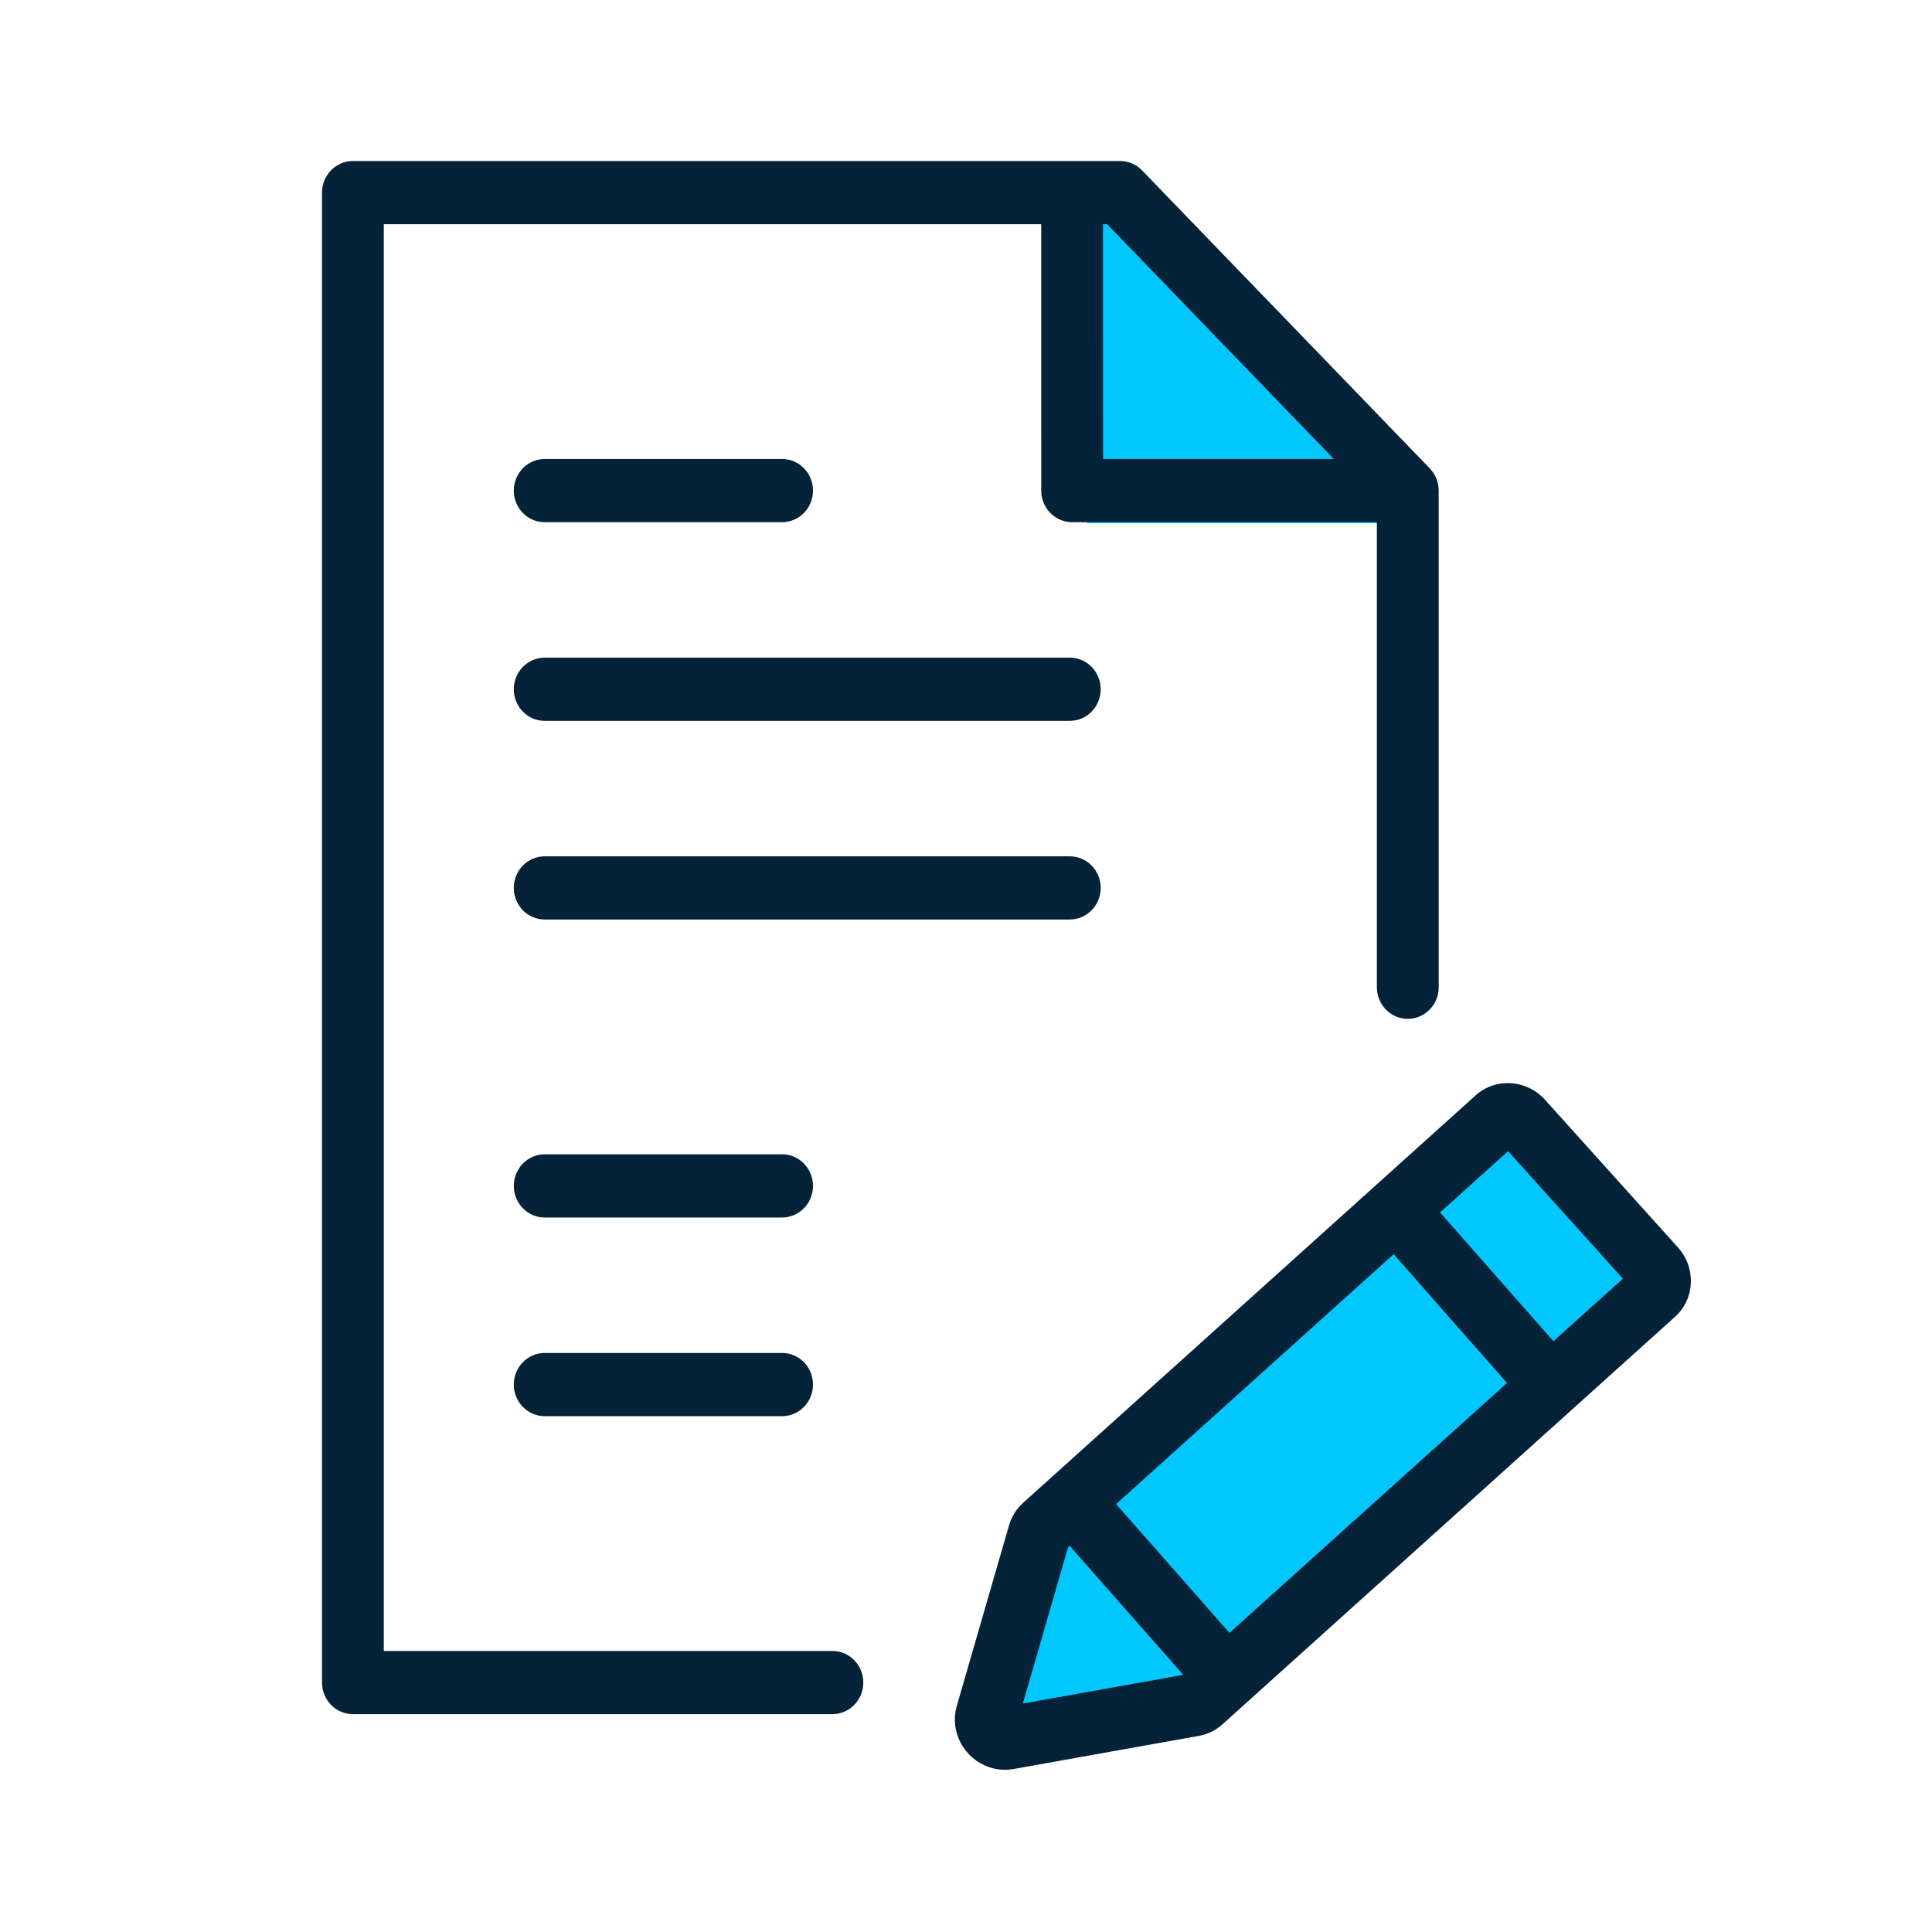 <?xml version="1.0" encoding="UTF-8"?>
<svg xmlns="http://www.w3.org/2000/svg" width="272" height="272" viewBox="0 0 272 272" fill="none">
  <path fill-rule="evenodd" clip-rule="evenodd" d="M198.333 73.667L153 28.333V73.667H198.333ZM147.333 215.333L141.667 243.667L170 238L232.333 181.333L209.667 158.667L147.333 215.333Z" fill="#00C8FF"></path>
  <path fill-rule="evenodd" clip-rule="evenodd" d="M217.514 154.831L236.228 175.616C238.812 178.486 238.632 182.86 235.827 185.386L172.096 242.77C171.165 243.608 170.018 244.168 168.777 244.39L142.698 249.054C138.958 249.723 135.318 247.214 134.566 243.449C134.348 242.356 134.394 241.233 134.701 240.173L142.066 214.724C142.416 213.514 143.093 212.431 144.024 211.593L207.755 154.209C210.561 151.683 214.93 151.961 217.514 154.831ZM157.694 22.667C158.857 22.667 159.972 23.143 160.789 23.99L201.293 65.943L201.437 66.099C201.526 66.2 201.61 66.306 201.69 66.415L201.293 65.943C201.492 66.149 201.67 66.373 201.824 66.611C201.897 66.723 201.966 66.84 202.03 66.961C202.065 67.03 202.1 67.1 202.132 67.171C202.198 67.31 202.255 67.454 202.306 67.602C202.322 67.653 202.338 67.703 202.353 67.753C202.4 67.905 202.439 68.061 202.469 68.22C202.481 68.288 202.492 68.356 202.502 68.425L202.548 69.069V138.991C202.548 141.448 200.6 143.44 198.198 143.44C195.795 143.44 193.847 141.448 193.847 138.991L193.845 73.514L150.943 73.519C148.541 73.519 146.593 71.526 146.593 69.069L146.591 31.563L54.034 31.566V232.431H117.19C119.593 232.431 121.541 234.423 121.541 236.88C121.541 239.338 119.593 241.33 117.19 241.33H49.684C47.281 241.33 45.334 239.338 45.334 236.88V27.116C45.334 24.659 47.281 22.667 49.684 22.667H157.694ZM150.6 217.637L150.366 217.857L144.006 239.836L166.529 235.807L166.563 235.764L150.6 217.637ZM196.211 176.576L157.134 211.755L173.097 229.888L212.169 194.704L196.211 176.576ZM110.108 190.478C112.511 190.478 114.459 192.47 114.459 194.928C114.459 197.385 112.511 199.377 110.108 199.377H76.686C74.284 199.377 72.336 197.385 72.336 194.928C72.336 192.47 74.284 190.478 76.686 190.478H110.108ZM212.324 162.07L202.745 170.694L218.653 188.768L218.697 188.827L228.486 180.021L212.324 162.07ZM110.108 162.51C112.511 162.51 114.459 164.502 114.459 166.959C114.459 169.416 112.511 171.409 110.108 171.409H76.686C74.284 171.409 72.336 169.416 72.336 166.959C72.336 164.502 74.284 162.51 76.686 162.51H110.108ZM150.612 120.557C153.015 120.557 154.963 122.549 154.963 125.006C154.963 127.464 153.015 129.456 150.612 129.456H76.686C74.284 129.456 72.336 127.464 72.336 125.006C72.336 122.549 74.284 120.557 76.686 120.557H150.612ZM150.612 92.588C153.015 92.588 154.963 94.58 154.963 97.038C154.963 99.495 153.015 101.487 150.612 101.487H76.686C74.284 101.487 72.336 99.495 72.336 97.038C72.336 94.58 74.284 92.588 76.686 92.588H150.612ZM110.108 64.62C112.511 64.62 114.459 66.612 114.459 69.069C114.459 71.526 112.511 73.519 110.108 73.519H76.686C74.284 73.519 72.336 71.526 72.336 69.069C72.336 66.612 74.284 64.62 76.686 64.62H110.108ZM155.876 31.566L155.289 31.563L155.294 64.62L187.782 64.617L155.876 31.566Z" fill="#042238"></path>
</svg>
